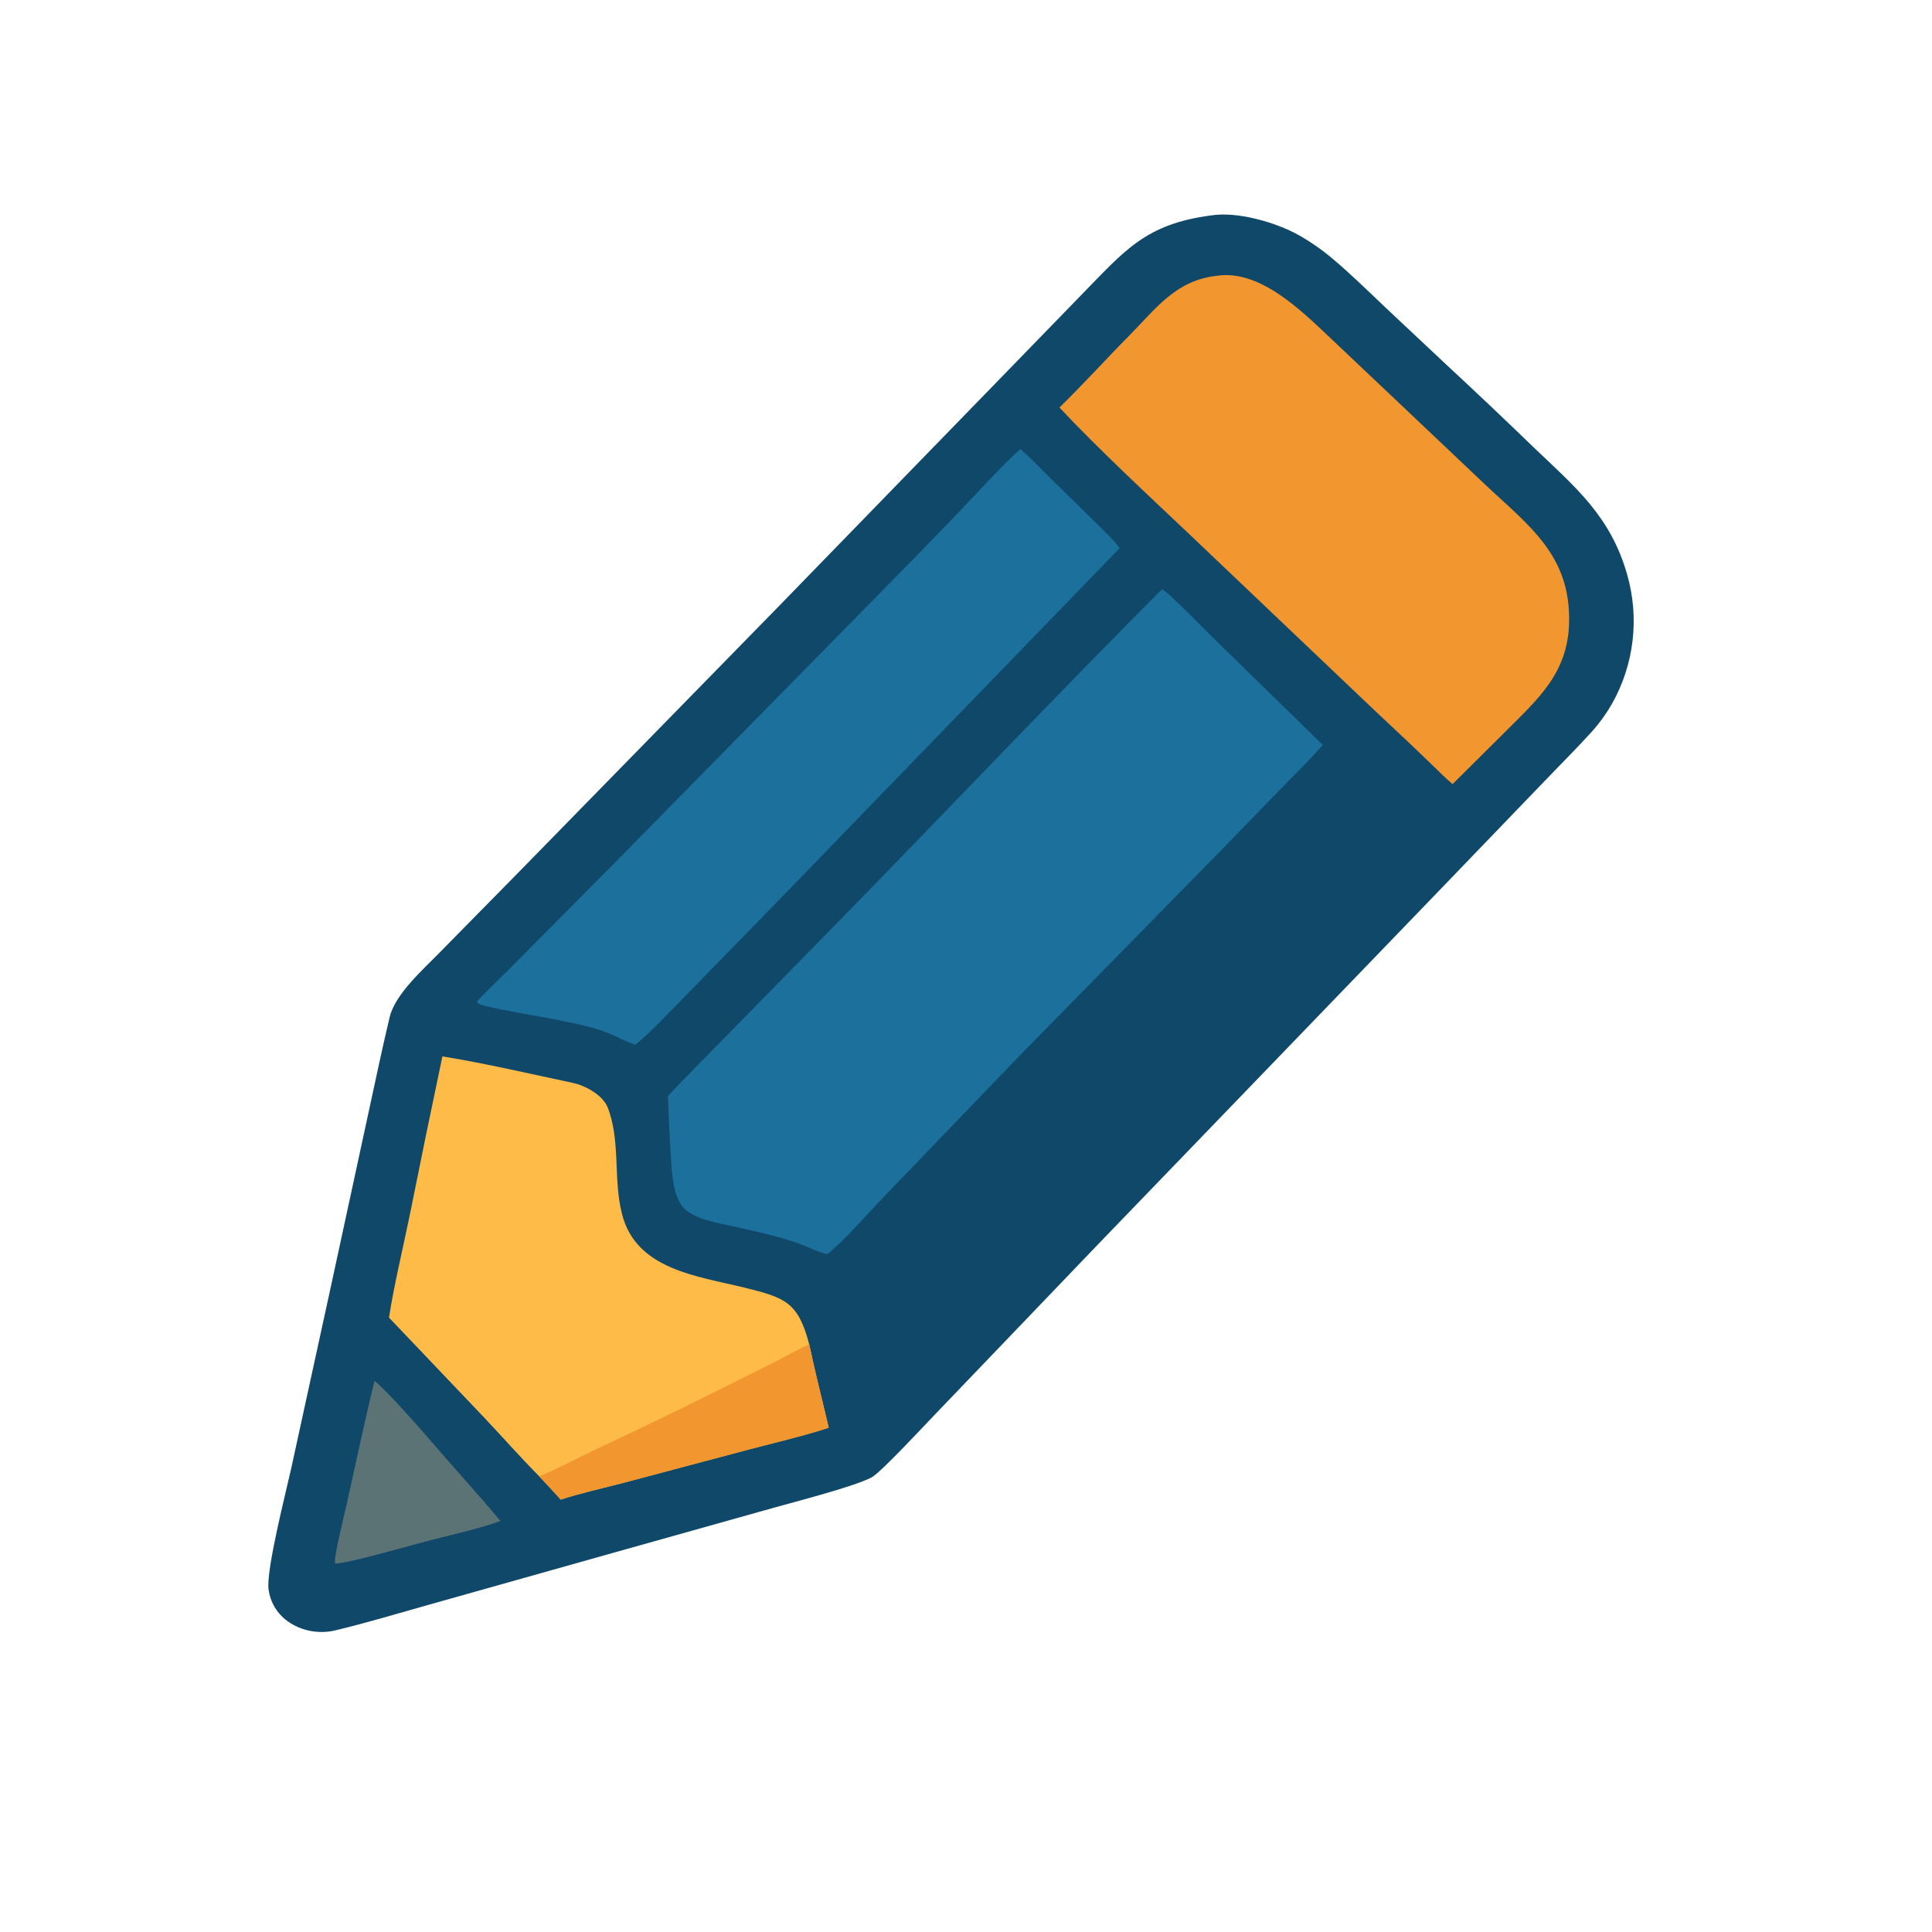 <svg xmlns="http://www.w3.org/2000/svg" style="display: block;" viewBox="0 0 2048 2048" width="1024" height="1024" preserveAspectRatio="none"><path transform="translate(0,0)" fill="rgb(16,72,106)" d="M 1283.56 228.398 C 1311.2 223.84 1352.18 235.584 1376.45 249.085 C 1389.26 256.309 1401.37 264.735 1412.59 274.249 C 1430.4 289.061 1452.57 310.676 1469.59 326.879 L 1535 388.255 C 1565.53 416.549 1595.75 445.18 1625.65 474.142 C 1669.89 516.294 1707.34 547.231 1724.83 609.002 C 1738.1 655.067 1732.27 704.536 1708.65 746.253 C 1702.75 756.535 1695.8 766.18 1687.92 775.035 C 1671.46 793.235 1653.91 810.618 1636.97 828.345 L 1523.54 946.176 L 1163.76 1319.27 L 991.87 1498.61 C 980.277 1510.59 933.627 1561.06 923.795 1566.18 C 905.178 1575.88 843.535 1591.73 820.428 1598.22 L 649.248 1646.27 L 454.182 1701.2 C 421.668 1710.33 387.894 1720.55 355.066 1728.35 C 338.071 1732.39 319.291 1728.89 304.841 1718.55 C 293.779 1710.59 286.494 1698.41 284.704 1684.9 C 281.841 1664.49 303.19 1581.55 308.619 1556.89 L 351.45 1360.53 L 391.675 1174.56 C 398.63 1142.56 405.463 1109.85 413.097 1078.06 C 418.981 1053.55 448.901 1027.37 466.376 1009.38 L 548.721 925.694 L 823.914 644.324 L 1067.48 393.757 L 1145.67 313.246 C 1192.15 265.74 1213.92 237.579 1283.56 228.398 z"></path><path transform="translate(0,0)" fill="rgb(28,112,156)" d="M 1231.62 624.664 C 1236.34 625.369 1280.97 671.265 1287.28 677.433 L 1402.24 789.669 C 1388.96 804.917 1374.07 819.371 1359.92 833.898 L 1296.45 899.3 L 1079.81 1120.12 L 938.729 1266.78 C 922.382 1283.65 894.944 1315.28 877.393 1329.27 C 871.048 1329.12 855.672 1321.4 848.713 1318.87 C 827.279 1311.06 805.743 1306.45 783.666 1301.39 C 766.492 1297.45 741.797 1294.06 727.932 1283.47 C 714.938 1273.55 712.635 1249.11 711.669 1234.09 C 709.818 1209.81 709.077 1185.9 708.016 1161.82 C 724.939 1143.51 744.931 1123.85 762.426 1105.87 L 904.204 961.177 C 1012.91 849.571 1121.89 734.98 1231.62 624.664 z"></path><path transform="translate(0,0)" fill="rgb(242,150,47)" d="M 1289.67 292.369 C 1335.68 285.257 1379.98 329.803 1410.25 358.306 L 1477.57 422.018 L 1573.49 512.868 C 1620.38 557.17 1664.62 587.833 1663.33 659.132 C 1662.35 713.367 1630.68 740.581 1595.24 776.106 L 1539.77 831.204 C 1532.71 825.208 1525.51 817.976 1518.8 811.5 C 1495.58 788.79 1471.06 766.389 1447.54 743.944 L 1261.74 567.216 C 1217.95 525.674 1164 475.792 1123.04 431.959 C 1148.1 407.612 1171.92 381.131 1196.56 356.243 C 1225.22 327.291 1246.03 297.305 1289.67 292.369 z"></path><path transform="translate(0,0)" fill="rgb(254,187,71)" d="M 468.97 1119.82 C 514.336 1127.17 562.194 1138.37 607.314 1147.94 C 620.524 1150.74 638.972 1160.82 644.145 1173.93 C 657.958 1208.92 649.963 1249.94 659.175 1286.12 C 673.643 1346.1 739.57 1352.65 789.807 1365.09 C 832.625 1375.7 846.183 1380.57 857.822 1425.18 C 863.88 1454.09 871.726 1484.49 878.482 1513.41 C 854.432 1521.51 820.143 1529.59 794.903 1536.24 L 661.474 1571.7 C 641.976 1576.85 612.505 1583.48 594.445 1589.66 C 586.918 1581.56 579.095 1572.77 571.506 1564.85 C 552.347 1545.57 532.483 1523.08 513.685 1503.15 L 412.355 1396.72 C 417.091 1365.07 427.571 1321.13 434.27 1288.55 C 445.53 1232.24 457.097 1176 468.97 1119.82 z"></path><path transform="translate(0,0)" fill="rgb(242,150,47)" d="M 857.822 1425.18 C 863.88 1454.09 871.726 1484.49 878.482 1513.41 C 854.432 1521.51 820.143 1529.59 794.903 1536.24 L 661.474 1571.7 C 641.976 1576.85 612.505 1583.48 594.445 1589.66 C 586.918 1581.56 579.095 1572.77 571.506 1564.85 C 583.458 1560.81 614.166 1544.61 627.653 1538.27 C 677.982 1514.75 727.971 1490.52 777.605 1465.57 C 792.537 1458.08 807.493 1450.75 822.407 1443.19 C 833.012 1437.82 847.208 1429.45 857.822 1425.18 z"></path><path transform="translate(0,0)" fill="rgb(28,112,156)" d="M 1081.53 476.041 C 1090.19 482.834 1109.54 503.112 1118.31 511.674 C 1133.17 526.078 1147.94 540.577 1162.61 555.17 C 1169.24 561.757 1181.94 573.787 1186.96 580.972 L 829.609 950.067 L 724.567 1057.78 C 714.283 1068.23 684.086 1100.08 673.281 1107.49 C 656.358 1101.36 650.642 1096.1 629.266 1089.85 C 591.679 1079.6 554.689 1075.67 517.03 1067.01 C 513.843 1066.28 506.878 1064.67 505.371 1062.09 C 507.636 1058.41 533.905 1033.31 538.732 1028.42 L 659.107 907.027 L 930.311 631.195 C 958.298 602.885 986.094 574.387 1013.7 545.702 C 1035.28 523.131 1058.59 497.035 1081.53 476.041 z"></path><path transform="translate(0,0)" fill="rgb(92,115,118)" d="M 397.015 1463.82 C 409.636 1473.45 448.195 1517.52 459.227 1530.39 C 482.127 1557.09 508.04 1585.29 530.475 1612.28 C 513.062 1618.98 481.779 1626.25 462.648 1631.15 C 448.726 1634.28 361.962 1659.52 355.144 1657.18 C 353.372 1652.03 365.059 1605.44 367.383 1595.1 C 377.205 1551.38 386.239 1507.3 397.015 1463.82 z"></path></svg>